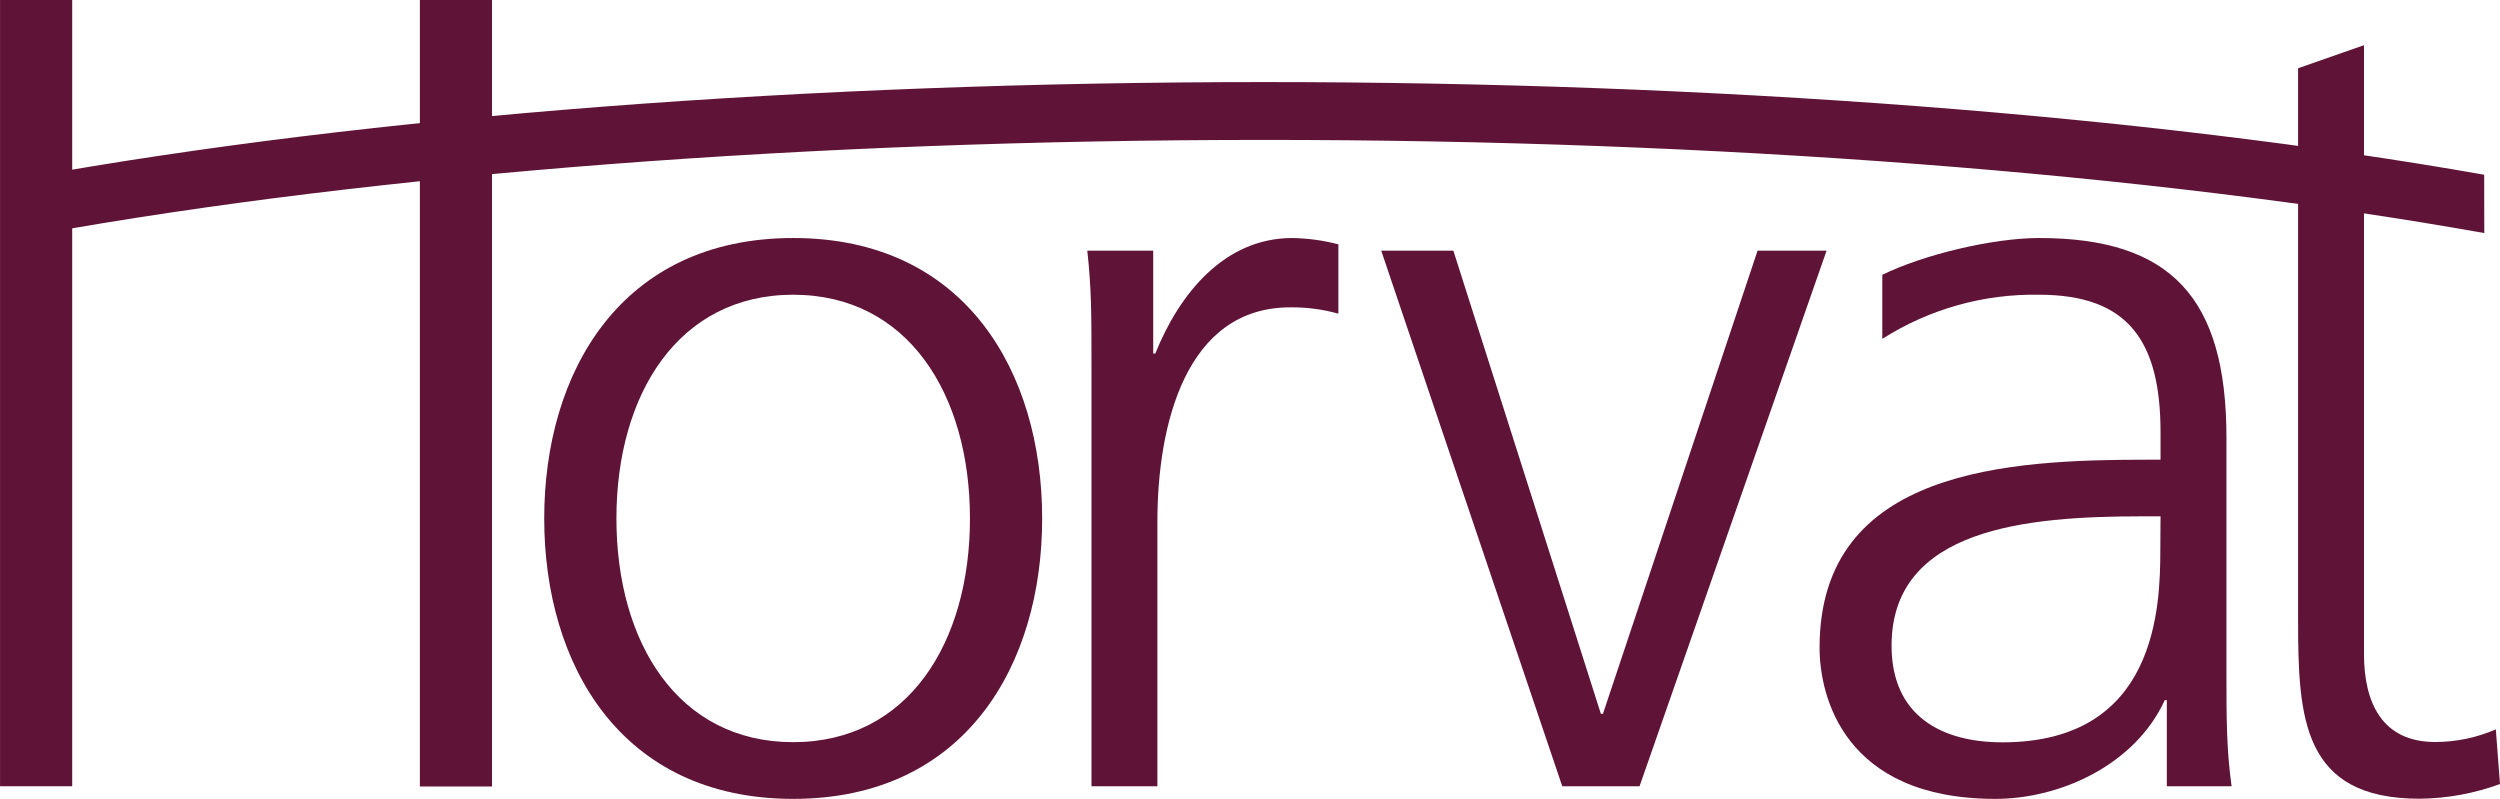 <svg width="169" height="54" viewBox="0 0 169 54" fill="none" xmlns="http://www.w3.org/2000/svg">
<g clip-path="url(#clip0_127_90)">
<path d="M4.881 53.15H0.003V0H4.881V53.15ZM28.383 0H33.26V53.167H28.383V0Z" fill="#5F1437"/>
<path d="M53.619 16.09C65.287 16.09 70.45 25.185 70.45 35.049C70.45 44.913 65.287 54.004 53.619 54.004C41.952 54.004 36.789 44.909 36.789 35.049C36.789 25.188 41.952 16.09 53.619 16.09ZM53.619 50.17C61.399 50.17 65.569 43.426 65.569 35.049C65.569 26.671 61.388 19.924 53.619 19.924C45.85 19.924 41.67 26.668 41.67 35.049C41.67 43.43 45.83 50.17 53.619 50.17Z" fill="#5F1437"/>
<path d="M73.784 25.038C73.784 21.064 73.784 19.571 73.501 16.944H77.957V23.901H78.097C79.724 19.854 82.765 16.09 87.36 16.09C88.411 16.108 89.457 16.251 90.475 16.517V21.204C89.416 20.908 88.32 20.764 87.221 20.777C80.149 20.777 78.24 28.728 78.24 35.262V53.15H73.784V25.038Z" fill="#5F1437"/>
<path d="M110.834 53.15H105.608L93.37 16.944H98.247L108.218 48.253H108.36L118.812 16.944H123.477L110.834 53.15Z" fill="#5F1437"/>
<path d="M146.477 47.33H146.338C144.359 51.66 139.339 54.004 134.883 54.004C124.63 54.004 123.003 47.046 123.003 43.779C123.003 31.642 135.893 31.075 145.209 31.075H146.052V29.225C146.052 23.051 143.864 19.924 137.847 19.924C134.098 19.855 130.411 20.893 127.243 22.908V18.577C130.002 17.227 134.67 16.09 137.847 16.09C146.763 16.09 150.508 20.137 150.508 29.582V45.556C150.508 48.467 150.508 50.667 150.856 53.15H146.477V47.33ZM146.052 34.905H144.77C137.06 34.905 127.87 35.685 127.87 43.65C127.87 48.407 131.263 50.181 135.364 50.181C145.815 50.181 146.038 41.023 146.038 37.116L146.052 34.905Z" fill="#5F1437"/>
<path d="M155.351 20.777V4.614L159.806 3.054V20.777H155.351ZM159.806 20.777V44.213C159.806 47.48 161.012 50.159 164.618 50.159C166.028 50.159 167.424 49.868 168.718 49.306L169 53C167.255 53.641 165.413 53.977 163.555 53.993C155.636 53.993 155.351 48.526 155.351 41.922V20.777" fill="#5F1437"/>
<path d="M167.931 11.812C145.063 7.783 115.855 5.548 85.469 5.548C54.612 5.548 24.944 7.835 1.927 11.984L2.624 15.832C25.422 11.722 54.843 9.458 85.476 9.458C115.938 9.458 145.188 11.701 167.938 15.755L167.931 11.812Z" fill="#5F1437"/>
</g>
<defs>
<clipPath id="clip0_127_90">
<rect width="169" height="54" fill="white"/>
</clipPath>
</defs>
</svg>
